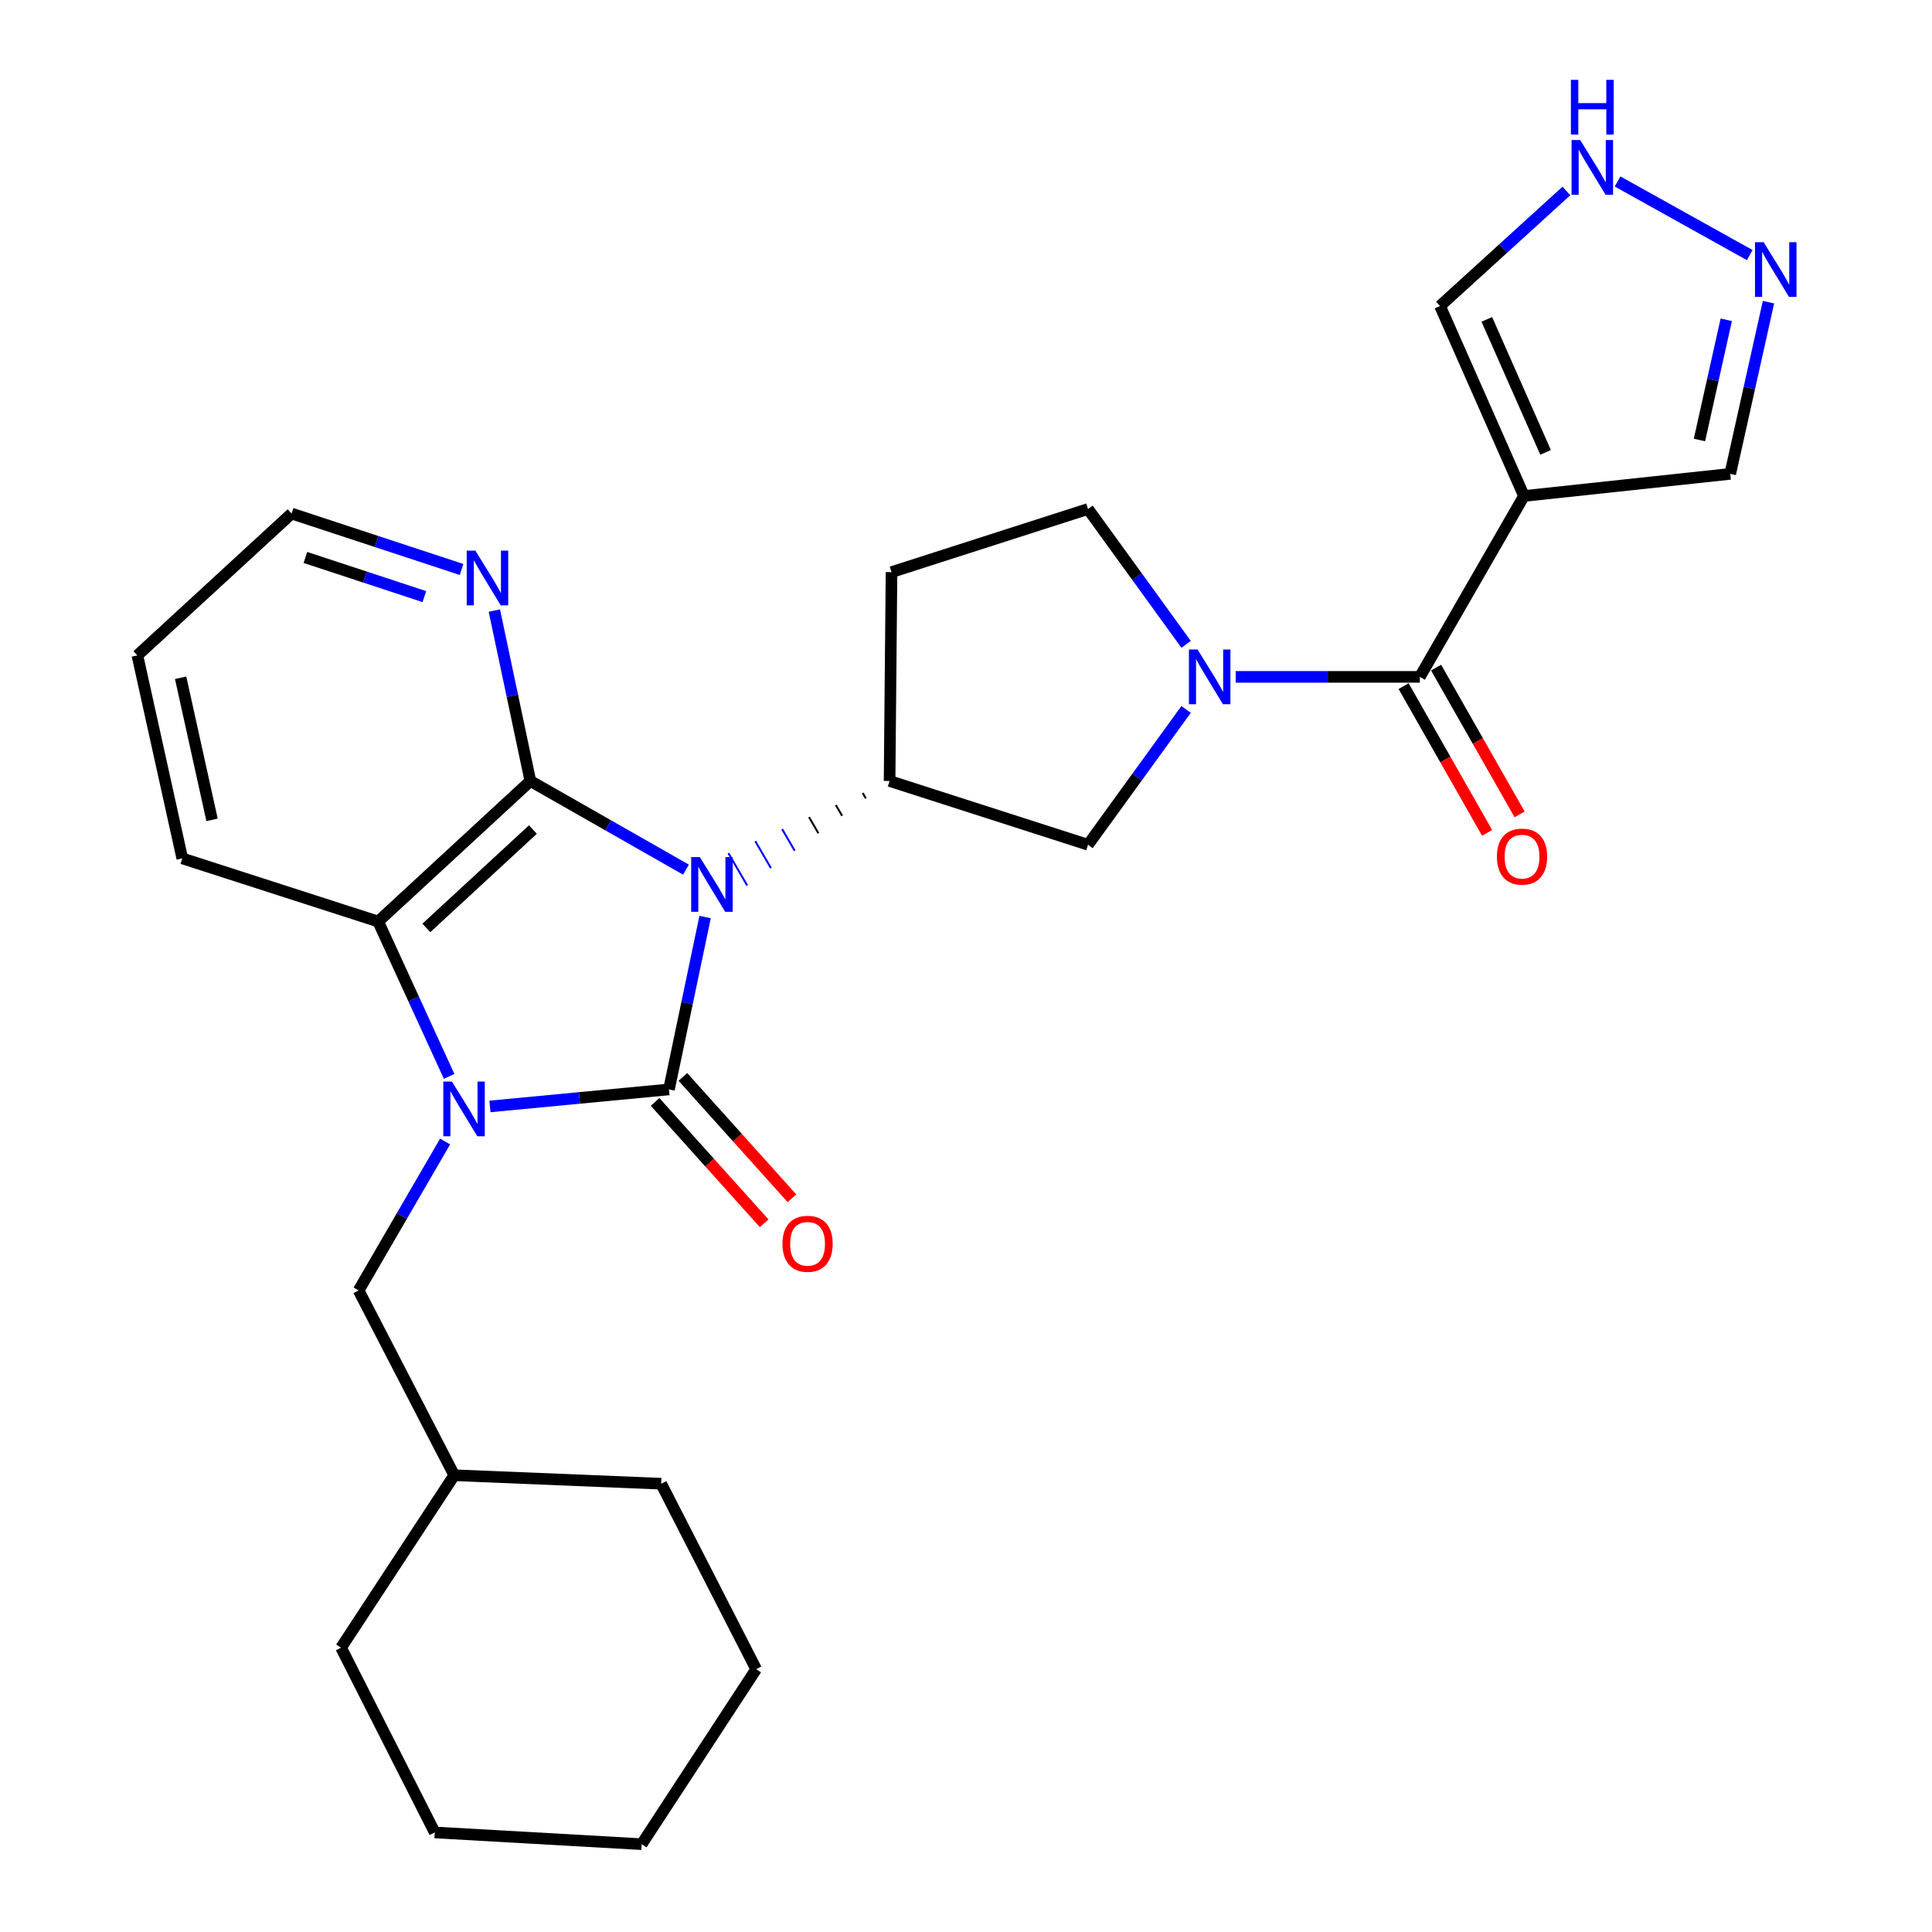 <?xml version='1.0' encoding='iso-8859-1'?>
<svg version='1.1' baseProfile='full'
              xmlns='http://www.w3.org/2000/svg'
                      xmlns:rdkit='http://www.rdkit.org/xml'
                      xmlns:xlink='http://www.w3.org/1999/xlink'
                  xml:space='preserve'
width='1000px' height='1000px' viewBox='0 0 1000 1000'>
<!-- END OF HEADER -->
<rect style='opacity:1.0;fill:#FFFFFF;stroke:none' width='1000' height='1000' x='0' y='0'> </rect>
<path class='bond-0' d='M 364.96,474.653 L 355.61,519.267' style='fill:none;fill-rule:evenodd;stroke:#0000FF;stroke-width:6px;stroke-linecap:butt;stroke-linejoin:miter;stroke-opacity:1' />
<path class='bond-0' d='M 355.61,519.267 L 346.261,563.881' style='fill:none;fill-rule:evenodd;stroke:#000000;stroke-width:6px;stroke-linecap:butt;stroke-linejoin:miter;stroke-opacity:1' />
<path class='bond-2' d='M 355.052,450.123 L 314.788,427.181' style='fill:none;fill-rule:evenodd;stroke:#0000FF;stroke-width:6px;stroke-linecap:butt;stroke-linejoin:miter;stroke-opacity:1' />
<path class='bond-2' d='M 314.788,427.181 L 274.525,404.239' style='fill:none;fill-rule:evenodd;stroke:#000000;stroke-width:6px;stroke-linecap:butt;stroke-linejoin:miter;stroke-opacity:1' />
<path class='bond-5' d='M 446.541,410.469 L 448.164,413.256' style='fill:none;fill-rule:evenodd;stroke:#000000;stroke-width:1.0px;stroke-linecap:butt;stroke-linejoin:miter;stroke-opacity:1' />
<path class='bond-5' d='M 432.638,416.699 L 435.884,422.273' style='fill:none;fill-rule:evenodd;stroke:#000000;stroke-width:1.0px;stroke-linecap:butt;stroke-linejoin:miter;stroke-opacity:1' />
<path class='bond-5' d='M 418.735,422.928 L 423.605,431.291' style='fill:none;fill-rule:evenodd;stroke:#000000;stroke-width:1.0px;stroke-linecap:butt;stroke-linejoin:miter;stroke-opacity:1' />
<path class='bond-5' d='M 404.832,429.158 L 411.325,440.308' style='fill:none;fill-rule:evenodd;stroke:#0000FF;stroke-width:1.0px;stroke-linecap:butt;stroke-linejoin:miter;stroke-opacity:1' />
<path class='bond-5' d='M 390.929,435.388 L 399.045,449.325' style='fill:none;fill-rule:evenodd;stroke:#0000FF;stroke-width:1.0px;stroke-linecap:butt;stroke-linejoin:miter;stroke-opacity:1' />
<path class='bond-5' d='M 377.026,441.618 L 386.765,458.342' style='fill:none;fill-rule:evenodd;stroke:#0000FF;stroke-width:1.0px;stroke-linecap:butt;stroke-linejoin:miter;stroke-opacity:1' />
<path class='bond-1' d='M 346.261,563.881 L 299.924,568.286' style='fill:none;fill-rule:evenodd;stroke:#000000;stroke-width:6px;stroke-linecap:butt;stroke-linejoin:miter;stroke-opacity:1' />
<path class='bond-1' d='M 299.924,568.286 L 253.588,572.692' style='fill:none;fill-rule:evenodd;stroke:#0000FF;stroke-width:6px;stroke-linecap:butt;stroke-linejoin:miter;stroke-opacity:1' />
<path class='bond-12' d='M 339.064,570.349 L 367.291,601.758' style='fill:none;fill-rule:evenodd;stroke:#000000;stroke-width:6px;stroke-linecap:butt;stroke-linejoin:miter;stroke-opacity:1' />
<path class='bond-12' d='M 367.291,601.758 L 395.519,633.167' style='fill:none;fill-rule:evenodd;stroke:#FF0000;stroke-width:6px;stroke-linecap:butt;stroke-linejoin:miter;stroke-opacity:1' />
<path class='bond-12' d='M 353.458,557.413 L 381.685,588.822' style='fill:none;fill-rule:evenodd;stroke:#000000;stroke-width:6px;stroke-linecap:butt;stroke-linejoin:miter;stroke-opacity:1' />
<path class='bond-12' d='M 381.685,588.822 L 409.913,620.231' style='fill:none;fill-rule:evenodd;stroke:#FF0000;stroke-width:6px;stroke-linecap:butt;stroke-linejoin:miter;stroke-opacity:1' />
<path class='bond-13' d='M 230.386,590.843 L 208.002,629.395' style='fill:none;fill-rule:evenodd;stroke:#0000FF;stroke-width:6px;stroke-linecap:butt;stroke-linejoin:miter;stroke-opacity:1' />
<path class='bond-13' d='M 208.002,629.395 L 185.619,667.947' style='fill:none;fill-rule:evenodd;stroke:#000000;stroke-width:6px;stroke-linecap:butt;stroke-linejoin:miter;stroke-opacity:1' />
<path class='bond-28' d='M 232.472,557.139 L 214.104,517.062' style='fill:none;fill-rule:evenodd;stroke:#0000FF;stroke-width:6px;stroke-linecap:butt;stroke-linejoin:miter;stroke-opacity:1' />
<path class='bond-28' d='M 214.104,517.062 L 195.736,476.985' style='fill:none;fill-rule:evenodd;stroke:#000000;stroke-width:6px;stroke-linecap:butt;stroke-linejoin:miter;stroke-opacity:1' />
<path class='bond-3' d='M 274.525,404.239 L 195.736,476.985' style='fill:none;fill-rule:evenodd;stroke:#000000;stroke-width:6px;stroke-linecap:butt;stroke-linejoin:miter;stroke-opacity:1' />
<path class='bond-3' d='M 275.835,429.37 L 220.683,480.293' style='fill:none;fill-rule:evenodd;stroke:#000000;stroke-width:6px;stroke-linecap:butt;stroke-linejoin:miter;stroke-opacity:1' />
<path class='bond-10' d='M 274.525,404.239 L 265.199,360.129' style='fill:none;fill-rule:evenodd;stroke:#000000;stroke-width:6px;stroke-linecap:butt;stroke-linejoin:miter;stroke-opacity:1' />
<path class='bond-10' d='M 265.199,360.129 L 255.873,316.018' style='fill:none;fill-rule:evenodd;stroke:#0000FF;stroke-width:6px;stroke-linecap:butt;stroke-linejoin:miter;stroke-opacity:1' />
<path class='bond-19' d='M 195.736,476.985 L 94.348,444.3' style='fill:none;fill-rule:evenodd;stroke:#000000;stroke-width:6px;stroke-linecap:butt;stroke-linejoin:miter;stroke-opacity:1' />
<path class='bond-4' d='M 613.923,367.194 L 588.539,402.221' style='fill:none;fill-rule:evenodd;stroke:#0000FF;stroke-width:6px;stroke-linecap:butt;stroke-linejoin:miter;stroke-opacity:1' />
<path class='bond-4' d='M 588.539,402.221 L 563.156,437.247' style='fill:none;fill-rule:evenodd;stroke:#000000;stroke-width:6px;stroke-linecap:butt;stroke-linejoin:miter;stroke-opacity:1' />
<path class='bond-6' d='M 639.588,350.352 L 687.251,350.352' style='fill:none;fill-rule:evenodd;stroke:#0000FF;stroke-width:6px;stroke-linecap:butt;stroke-linejoin:miter;stroke-opacity:1' />
<path class='bond-6' d='M 687.251,350.352 L 734.915,350.352' style='fill:none;fill-rule:evenodd;stroke:#000000;stroke-width:6px;stroke-linecap:butt;stroke-linejoin:miter;stroke-opacity:1' />
<path class='bond-29' d='M 613.923,333.509 L 588.539,298.482' style='fill:none;fill-rule:evenodd;stroke:#0000FF;stroke-width:6px;stroke-linecap:butt;stroke-linejoin:miter;stroke-opacity:1' />
<path class='bond-29' d='M 588.539,298.482 L 563.156,263.456' style='fill:none;fill-rule:evenodd;stroke:#000000;stroke-width:6px;stroke-linecap:butt;stroke-linejoin:miter;stroke-opacity:1' />
<path class='bond-8' d='M 460.444,404.239 L 563.156,437.247' style='fill:none;fill-rule:evenodd;stroke:#000000;stroke-width:6px;stroke-linecap:butt;stroke-linejoin:miter;stroke-opacity:1' />
<path class='bond-14' d='M 460.444,404.239 L 461.444,296.13' style='fill:none;fill-rule:evenodd;stroke:#000000;stroke-width:6px;stroke-linecap:butt;stroke-linejoin:miter;stroke-opacity:1' />
<path class='bond-7' d='M 734.915,350.352 L 788.813,256.725' style='fill:none;fill-rule:evenodd;stroke:#000000;stroke-width:6px;stroke-linecap:butt;stroke-linejoin:miter;stroke-opacity:1' />
<path class='bond-18' d='M 726.504,355.137 L 748.113,393.115' style='fill:none;fill-rule:evenodd;stroke:#000000;stroke-width:6px;stroke-linecap:butt;stroke-linejoin:miter;stroke-opacity:1' />
<path class='bond-18' d='M 748.113,393.115 L 769.723,431.092' style='fill:none;fill-rule:evenodd;stroke:#FF0000;stroke-width:6px;stroke-linecap:butt;stroke-linejoin:miter;stroke-opacity:1' />
<path class='bond-18' d='M 743.325,345.566 L 764.934,383.544' style='fill:none;fill-rule:evenodd;stroke:#000000;stroke-width:6px;stroke-linecap:butt;stroke-linejoin:miter;stroke-opacity:1' />
<path class='bond-18' d='M 764.934,383.544 L 786.544,421.521' style='fill:none;fill-rule:evenodd;stroke:#FF0000;stroke-width:6px;stroke-linecap:butt;stroke-linejoin:miter;stroke-opacity:1' />
<path class='bond-15' d='M 788.813,256.725 L 745.355,158.379' style='fill:none;fill-rule:evenodd;stroke:#000000;stroke-width:6px;stroke-linecap:butt;stroke-linejoin:miter;stroke-opacity:1' />
<path class='bond-15' d='M 799.996,234.151 L 769.575,165.309' style='fill:none;fill-rule:evenodd;stroke:#000000;stroke-width:6px;stroke-linecap:butt;stroke-linejoin:miter;stroke-opacity:1' />
<path class='bond-17' d='M 788.813,256.725 L 895.556,245.275' style='fill:none;fill-rule:evenodd;stroke:#000000;stroke-width:6px;stroke-linecap:butt;stroke-linejoin:miter;stroke-opacity:1' />
<path class='bond-9' d='M 915.365,156.4 L 905.46,200.837' style='fill:none;fill-rule:evenodd;stroke:#0000FF;stroke-width:6px;stroke-linecap:butt;stroke-linejoin:miter;stroke-opacity:1' />
<path class='bond-9' d='M 905.46,200.837 L 895.556,245.275' style='fill:none;fill-rule:evenodd;stroke:#000000;stroke-width:6px;stroke-linecap:butt;stroke-linejoin:miter;stroke-opacity:1' />
<path class='bond-9' d='M 893.504,165.521 L 886.571,196.627' style='fill:none;fill-rule:evenodd;stroke:#0000FF;stroke-width:6px;stroke-linecap:butt;stroke-linejoin:miter;stroke-opacity:1' />
<path class='bond-9' d='M 886.571,196.627 L 879.638,227.733' style='fill:none;fill-rule:evenodd;stroke:#000000;stroke-width:6px;stroke-linecap:butt;stroke-linejoin:miter;stroke-opacity:1' />
<path class='bond-31' d='M 905.667,132.036 L 837.248,93.925' style='fill:none;fill-rule:evenodd;stroke:#0000FF;stroke-width:6px;stroke-linecap:butt;stroke-linejoin:miter;stroke-opacity:1' />
<path class='bond-21' d='M 238.904,294.761 L 194.913,280.286' style='fill:none;fill-rule:evenodd;stroke:#0000FF;stroke-width:6px;stroke-linecap:butt;stroke-linejoin:miter;stroke-opacity:1' />
<path class='bond-21' d='M 194.913,280.286 L 150.923,265.811' style='fill:none;fill-rule:evenodd;stroke:#000000;stroke-width:6px;stroke-linecap:butt;stroke-linejoin:miter;stroke-opacity:1' />
<path class='bond-21' d='M 219.657,308.802 L 188.864,298.669' style='fill:none;fill-rule:evenodd;stroke:#0000FF;stroke-width:6px;stroke-linecap:butt;stroke-linejoin:miter;stroke-opacity:1' />
<path class='bond-21' d='M 188.864,298.669 L 158.071,288.537' style='fill:none;fill-rule:evenodd;stroke:#000000;stroke-width:6px;stroke-linecap:butt;stroke-linejoin:miter;stroke-opacity:1' />
<path class='bond-11' d='M 810.771,98.843 L 778.063,128.611' style='fill:none;fill-rule:evenodd;stroke:#0000FF;stroke-width:6px;stroke-linecap:butt;stroke-linejoin:miter;stroke-opacity:1' />
<path class='bond-11' d='M 778.063,128.611 L 745.355,158.379' style='fill:none;fill-rule:evenodd;stroke:#000000;stroke-width:6px;stroke-linecap:butt;stroke-linejoin:miter;stroke-opacity:1' />
<path class='bond-20' d='M 185.619,667.947 L 235.109,763.584' style='fill:none;fill-rule:evenodd;stroke:#000000;stroke-width:6px;stroke-linecap:butt;stroke-linejoin:miter;stroke-opacity:1' />
<path class='bond-16' d='M 461.444,296.13 L 563.156,263.456' style='fill:none;fill-rule:evenodd;stroke:#000000;stroke-width:6px;stroke-linecap:butt;stroke-linejoin:miter;stroke-opacity:1' />
<path class='bond-30' d='M 94.348,444.3 L 71.113,339.234' style='fill:none;fill-rule:evenodd;stroke:#000000;stroke-width:6px;stroke-linecap:butt;stroke-linejoin:miter;stroke-opacity:1' />
<path class='bond-30' d='M 109.759,424.361 L 93.495,350.815' style='fill:none;fill-rule:evenodd;stroke:#000000;stroke-width:6px;stroke-linecap:butt;stroke-linejoin:miter;stroke-opacity:1' />
<path class='bond-22' d='M 235.109,763.584 L 342.218,767.971' style='fill:none;fill-rule:evenodd;stroke:#000000;stroke-width:6px;stroke-linecap:butt;stroke-linejoin:miter;stroke-opacity:1' />
<path class='bond-23' d='M 235.109,763.584 L 176.534,852.834' style='fill:none;fill-rule:evenodd;stroke:#000000;stroke-width:6px;stroke-linecap:butt;stroke-linejoin:miter;stroke-opacity:1' />
<path class='bond-24' d='M 150.923,265.811 L 71.113,339.234' style='fill:none;fill-rule:evenodd;stroke:#000000;stroke-width:6px;stroke-linecap:butt;stroke-linejoin:miter;stroke-opacity:1' />
<path class='bond-26' d='M 342.218,767.971 L 391.386,863.962' style='fill:none;fill-rule:evenodd;stroke:#000000;stroke-width:6px;stroke-linecap:butt;stroke-linejoin:miter;stroke-opacity:1' />
<path class='bond-25' d='M 176.534,852.834 L 225.024,948.471' style='fill:none;fill-rule:evenodd;stroke:#000000;stroke-width:6px;stroke-linecap:butt;stroke-linejoin:miter;stroke-opacity:1' />
<path class='bond-27' d='M 225.024,948.471 L 332.133,954.545' style='fill:none;fill-rule:evenodd;stroke:#000000;stroke-width:6px;stroke-linecap:butt;stroke-linejoin:miter;stroke-opacity:1' />
<path class='bond-32' d='M 391.386,863.962 L 332.133,954.545' style='fill:none;fill-rule:evenodd;stroke:#000000;stroke-width:6px;stroke-linecap:butt;stroke-linejoin:miter;stroke-opacity:1' />
<path  class='atom-0' d='M 362.235 443.623
L 371.515 458.623
Q 372.435 460.103, 373.915 462.783
Q 375.395 465.463, 375.475 465.623
L 375.475 443.623
L 379.235 443.623
L 379.235 471.943
L 375.355 471.943
L 365.395 455.543
Q 364.235 453.623, 362.995 451.423
Q 361.795 449.223, 361.435 448.543
L 361.435 471.943
L 357.755 471.943
L 357.755 443.623
L 362.235 443.623
' fill='#0000FF'/>
<path  class='atom-2' d='M 233.924 559.806
L 243.204 574.806
Q 244.124 576.286, 245.604 578.966
Q 247.084 581.646, 247.164 581.806
L 247.164 559.806
L 250.924 559.806
L 250.924 588.126
L 247.044 588.126
L 237.084 571.726
Q 235.924 569.806, 234.684 567.606
Q 233.484 565.406, 233.124 564.726
L 233.124 588.126
L 229.444 588.126
L 229.444 559.806
L 233.924 559.806
' fill='#0000FF'/>
<path  class='atom-5' d='M 619.869 336.192
L 629.149 351.192
Q 630.069 352.672, 631.549 355.352
Q 633.029 358.032, 633.109 358.192
L 633.109 336.192
L 636.869 336.192
L 636.869 364.512
L 632.989 364.512
L 623.029 348.112
Q 621.869 346.192, 620.629 343.992
Q 619.429 341.792, 619.069 341.112
L 619.069 364.512
L 615.389 364.512
L 615.389 336.192
L 619.869 336.192
' fill='#0000FF'/>
<path  class='atom-10' d='M 912.864 125.371
L 922.144 140.371
Q 923.064 141.851, 924.544 144.531
Q 926.024 147.211, 926.104 147.371
L 926.104 125.371
L 929.864 125.371
L 929.864 153.691
L 925.984 153.691
L 916.024 137.291
Q 914.864 135.371, 913.624 133.171
Q 912.424 130.971, 912.064 130.291
L 912.064 153.691
L 908.384 153.691
L 908.384 125.371
L 912.864 125.371
' fill='#0000FF'/>
<path  class='atom-11' d='M 246.052 285.013
L 255.332 300.013
Q 256.252 301.493, 257.732 304.173
Q 259.212 306.853, 259.292 307.013
L 259.292 285.013
L 263.052 285.013
L 263.052 313.333
L 259.172 313.333
L 249.212 296.933
Q 248.052 295.013, 246.812 292.813
Q 245.612 290.613, 245.252 289.933
L 245.252 313.333
L 241.572 313.333
L 241.572 285.013
L 246.052 285.013
' fill='#0000FF'/>
<path  class='atom-12' d='M 817.916 72.484
L 827.196 87.484
Q 828.116 88.964, 829.596 91.644
Q 831.076 94.324, 831.156 94.484
L 831.156 72.484
L 834.916 72.484
L 834.916 100.804
L 831.036 100.804
L 821.076 84.404
Q 819.916 82.484, 818.676 80.284
Q 817.476 78.084, 817.116 77.404
L 817.116 100.804
L 813.436 100.804
L 813.436 72.484
L 817.916 72.484
' fill='#0000FF'/>
<path  class='atom-12' d='M 813.096 41.332
L 816.936 41.332
L 816.936 53.372
L 831.416 53.372
L 831.416 41.332
L 835.256 41.332
L 835.256 69.652
L 831.416 69.652
L 831.416 56.572
L 816.936 56.572
L 816.936 69.652
L 813.096 69.652
L 813.096 41.332
' fill='#0000FF'/>
<path  class='atom-13' d='M 404.996 643.782
Q 404.996 636.982, 408.356 633.182
Q 411.716 629.382, 417.996 629.382
Q 424.276 629.382, 427.636 633.182
Q 430.996 636.982, 430.996 643.782
Q 430.996 650.662, 427.596 654.582
Q 424.196 658.462, 417.996 658.462
Q 411.756 658.462, 408.356 654.582
Q 404.996 650.702, 404.996 643.782
M 417.996 655.262
Q 422.316 655.262, 424.636 652.382
Q 426.996 649.462, 426.996 643.782
Q 426.996 638.222, 424.636 635.422
Q 422.316 632.582, 417.996 632.582
Q 413.676 632.582, 411.316 635.382
Q 408.996 638.182, 408.996 643.782
Q 408.996 649.502, 411.316 652.382
Q 413.676 655.262, 417.996 655.262
' fill='#FF0000'/>
<path  class='atom-19' d='M 774.802 443.38
Q 774.802 436.58, 778.162 432.78
Q 781.522 428.98, 787.802 428.98
Q 794.082 428.98, 797.442 432.78
Q 800.802 436.58, 800.802 443.38
Q 800.802 450.26, 797.402 454.18
Q 794.002 458.06, 787.802 458.06
Q 781.562 458.06, 778.162 454.18
Q 774.802 450.3, 774.802 443.38
M 787.802 454.86
Q 792.122 454.86, 794.442 451.98
Q 796.802 449.06, 796.802 443.38
Q 796.802 437.82, 794.442 435.02
Q 792.122 432.18, 787.802 432.18
Q 783.482 432.18, 781.122 434.98
Q 778.802 437.78, 778.802 443.38
Q 778.802 449.1, 781.122 451.98
Q 783.482 454.86, 787.802 454.86
' fill='#FF0000'/>
</svg>
